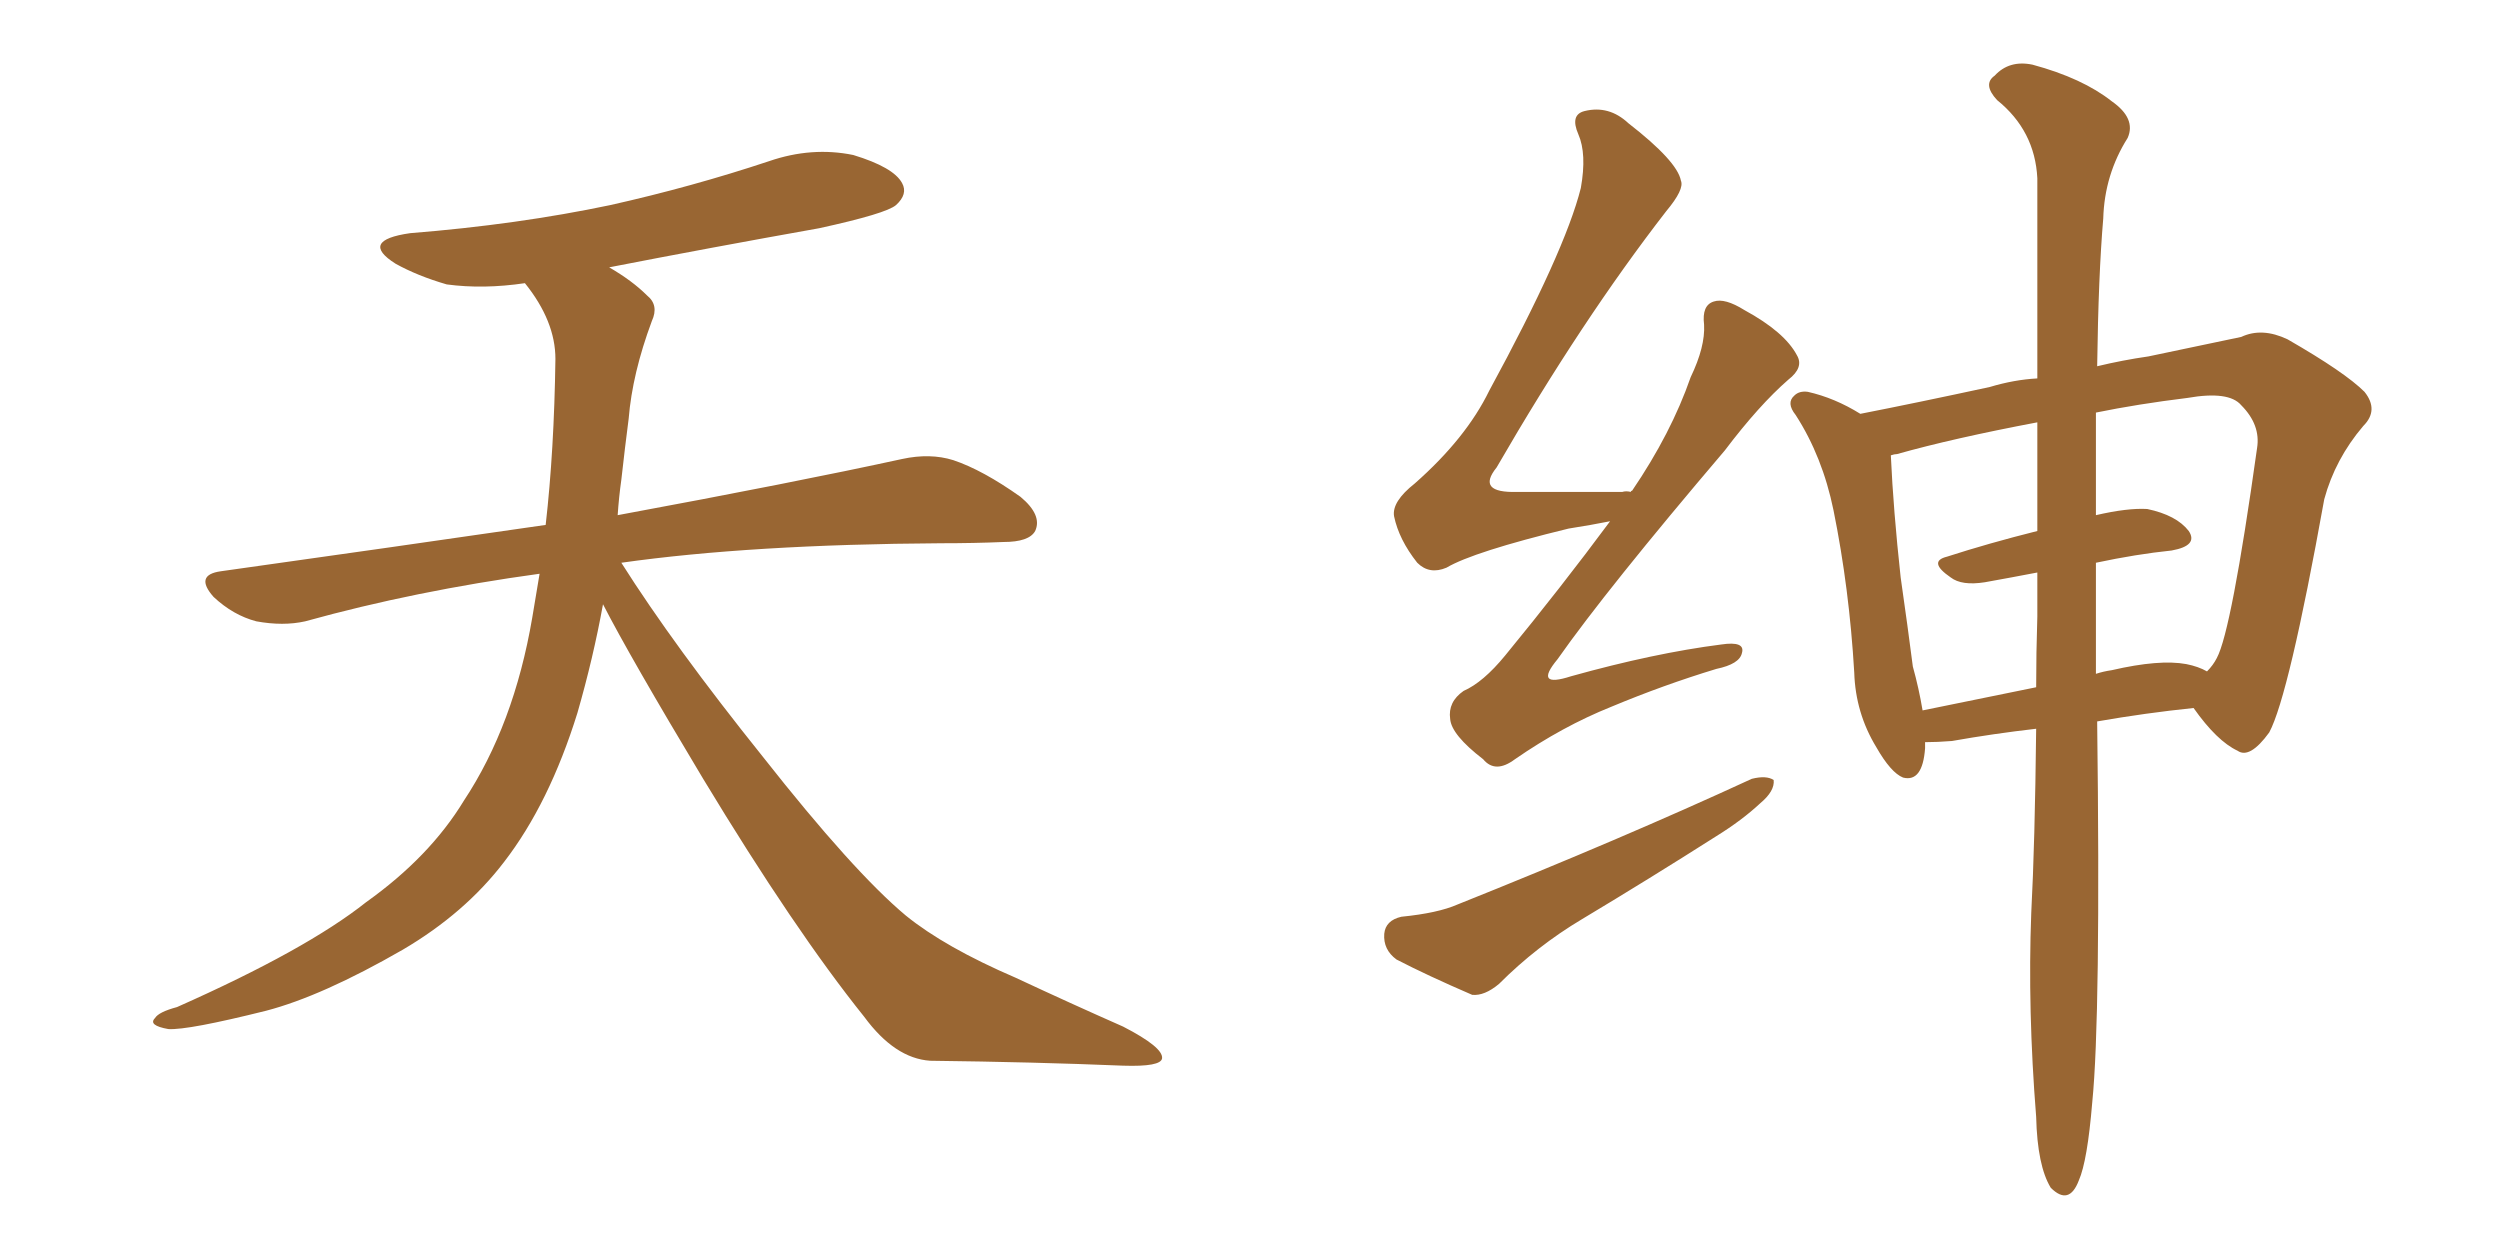 <svg xmlns="http://www.w3.org/2000/svg" xmlns:xlink="http://www.w3.org/1999/xlink" width="300" height="150"><path fill="#996633" padding="10" d="M72.36 72.51L72.36 72.51L72.36 72.51Q71.19 78.96 69.29 85.55L69.29 85.55Q65.92 96.39 60.50 103.42L60.50 103.42Q55.81 109.57 48.34 113.96L48.34 113.96Q38.67 119.53 31.93 121.29L31.93 121.29Q22.56 123.63 20.21 123.49L20.21 123.49Q17.72 123.05 18.60 122.17L18.60 122.17Q19.04 121.44 21.24 120.85L21.24 120.85Q36.77 113.96 43.95 108.25L43.95 108.25Q51.56 102.83 55.66 96.09L55.66 96.09Q61.67 87.01 63.87 74.12L63.87 74.12Q64.31 71.48 64.75 68.85L64.75 68.85Q49.80 70.90 36.62 74.56L36.62 74.56Q33.98 75.15 30.76 74.56L30.76 74.56Q27.98 73.83 25.63 71.63L25.63 71.63Q23.29 68.99 26.51 68.55L26.51 68.55Q47.31 65.63 65.48 62.99L65.48 62.99Q66.50 54.05 66.65 43.07L66.65 43.07Q66.65 38.53 62.99 33.98L62.99 33.98Q58.01 34.72 53.61 34.13L53.61 34.13Q50.10 33.11 47.46 31.64L47.46 31.64Q43.07 28.86 49.22 27.98L49.22 27.98Q62.11 26.95 73.24 24.61L73.24 24.61Q83.06 22.41 92.29 19.34L92.29 19.34Q97.41 17.58 102.39 18.60L102.39 18.60Q107.23 20.07 108.25 21.97L108.25 21.97Q108.98 23.29 107.52 24.61L107.52 24.61Q106.35 25.63 98.29 27.39L98.29 27.39Q85.11 29.74 73.10 32.08L73.10 32.08Q75.88 33.69 77.64 35.45L77.64 35.45Q79.10 36.62 78.22 38.53L78.22 38.53Q75.88 44.82 75.44 50.24L75.44 50.24Q75 53.61 74.56 57.57L74.56 57.57Q74.27 59.62 74.12 61.82L74.12 61.82Q95.51 57.86 108.25 55.08L108.25 55.08Q111.62 54.35 114.40 55.22L114.40 55.22Q117.92 56.40 122.46 59.62L122.46 59.62Q125.10 61.82 124.22 63.72L124.22 63.72Q123.49 65.04 120.41 65.04L120.41 65.04Q116.89 65.19 112.94 65.19L112.94 65.19Q90.09 65.33 74.56 67.53L74.56 67.53Q80.86 77.49 91.55 90.82L91.55 90.82Q102.39 104.59 108.69 109.86L108.69 109.86Q113.38 113.67 121.88 117.33L121.88 117.33Q128.47 120.41 134.77 123.19L134.77 123.19Q139.60 125.68 139.45 127.00L139.45 127.00Q139.31 128.03 134.77 127.88L134.77 127.88Q124.07 127.44 111.62 127.29L111.62 127.29Q107.37 127.00 103.71 122.02L103.71 122.02Q95.36 111.62 84.38 93.46L84.38 93.46Q75.59 78.81 72.36 72.51ZM193.21 62.55L193.21 62.55Q191.02 62.99 188.23 63.43L188.23 63.43Q176.81 66.21 173.58 68.12L173.58 68.12Q171.53 68.99 170.07 67.53L170.07 67.53Q167.87 64.75 167.29 61.96L167.29 61.96Q166.99 60.21 169.78 58.01L169.78 58.01Q175.93 52.59 178.71 46.88L178.71 46.88Q187.79 30.18 189.70 22.56L189.70 22.56Q190.43 18.46 189.40 16.11L189.40 16.11Q188.38 13.77 190.14 13.33L190.14 13.33Q193.07 12.60 195.41 14.79L195.41 14.79Q201.27 19.34 201.71 21.68L201.71 21.68Q202.15 22.71 199.95 25.34L199.95 25.34Q189.84 38.38 179.59 56.10L179.59 56.10Q177.10 59.18 182.08 59.03L182.08 59.03Q187.94 59.03 194.68 59.03L194.68 59.03Q195.12 58.89 195.70 59.03L195.70 59.03Q195.70 58.89 195.85 58.89L195.85 58.89Q200.54 52.00 202.88 45.26L202.88 45.26Q204.64 41.60 204.49 38.96L204.49 38.96Q204.20 36.62 205.66 36.18L205.66 36.18Q206.98 35.74 209.33 37.21L209.33 37.21Q214.16 39.84 215.63 42.63L215.63 42.63Q216.50 44.09 214.60 45.56L214.60 45.56Q211.08 48.63 206.98 54.05L206.98 54.05Q192.77 70.75 186.91 79.10L186.91 79.10Q183.98 82.62 188.53 81.15L188.53 81.15Q198.49 78.37 206.54 77.34L206.54 77.34Q209.47 76.90 209.03 78.37L209.03 78.37Q208.74 79.69 205.96 80.27L205.96 80.27Q199.66 82.18 193.36 84.81L193.36 84.81Q187.50 87.16 181.79 91.11L181.79 91.11Q179.44 92.87 177.98 91.11L177.98 91.11Q174.17 88.18 174.02 86.28L174.02 86.28Q173.73 84.23 175.63 82.91L175.63 82.91Q177.98 81.88 180.62 78.66L180.62 78.66Q187.35 70.46 193.21 62.55ZM168.16 110.01L168.16 110.01Q172.56 109.57 174.90 108.54L174.90 108.54Q194.68 100.63 210.21 93.46L210.21 93.46Q211.96 93.02 212.84 93.60L212.84 93.60Q212.99 94.92 211.23 96.39L211.23 96.39Q209.03 98.44 205.96 100.34L205.96 100.34Q197.90 105.47 189.84 110.30L189.84 110.30Q184.42 113.53 179.88 118.07L179.88 118.07Q178.13 119.53 176.66 119.38L176.66 119.38Q171.24 117.04 167.58 115.14L167.58 115.14Q165.97 113.96 166.11 112.06L166.11 112.06Q166.26 110.45 168.16 110.01ZM244.34 87.45L244.34 87.45Q239.21 88.04 234.23 88.92L234.23 88.92Q232.47 89.06 231.01 89.06L231.01 89.06Q231.01 89.36 231.01 89.79L231.01 89.79Q230.71 93.90 228.37 93.31L228.37 93.31Q226.90 92.72 225.15 89.65L225.15 89.65Q222.66 85.55 222.51 80.71L222.51 80.71Q221.92 70.61 220.02 61.23L220.02 61.23Q218.70 54.79 215.48 49.80L215.48 49.80Q214.31 48.34 215.33 47.46L215.33 47.46Q215.92 46.88 216.94 47.02L216.94 47.02Q220.17 47.75 223.24 49.66L223.24 49.66Q229.98 48.34 238.77 46.44L238.77 46.44Q241.70 45.56 244.48 45.41L244.48 45.41Q244.48 30.62 244.48 21.39L244.48 21.39Q244.19 15.67 239.65 12.01L239.65 12.01Q237.89 10.11 239.36 9.08L239.36 9.08Q241.11 7.18 243.90 7.76L243.90 7.76Q249.90 9.38 253.42 12.16L253.42 12.16Q256.35 14.21 255.32 16.55L255.32 16.55Q252.54 20.95 252.39 26.22L252.39 26.22Q251.81 32.96 251.66 43.95L251.66 43.95Q254.74 43.21 257.81 42.77L257.81 42.77Q264.11 41.46 268.95 40.43L268.95 40.43Q271.44 39.26 274.51 40.72L274.51 40.72Q281.40 44.68 283.74 47.02L283.74 47.02Q285.50 49.22 283.59 51.12L283.59 51.12Q280.22 55.08 278.91 59.91L278.91 59.91L278.91 59.91Q274.66 83.50 272.31 87.89L272.31 87.89Q269.97 91.11 268.51 90.09L268.51 90.09Q266.02 88.92 263.23 84.96L263.23 84.96Q257.52 85.55 251.66 86.57L251.66 86.57Q252.10 122.02 251.07 132.28L251.07 132.28Q250.49 139.31 249.46 141.65L249.46 141.65Q248.29 144.73 246.09 142.53L246.09 142.53Q244.48 139.89 244.34 134.03L244.34 134.03Q243.31 121.14 243.75 109.57L243.75 109.57Q244.19 101.22 244.34 87.45ZM251.51 67.53L251.51 67.53Q251.51 73.68 251.51 80.86L251.51 80.86Q252.39 80.57 253.42 80.42L253.42 80.42Q259.13 79.10 262.35 79.69L262.35 79.69Q263.82 79.98 264.84 80.57L264.84 80.57Q265.58 79.83 266.02 78.96L266.02 78.96Q267.77 75.73 270.85 53.76L270.85 53.76Q271.29 50.98 268.95 48.63L268.95 48.63Q267.48 46.88 262.50 47.75L262.50 47.75Q256.49 48.49 251.51 49.51L251.51 49.51Q251.51 55.08 251.51 61.82L251.51 61.82Q255.32 60.94 257.67 61.08L257.67 61.08Q261.18 61.82 262.65 63.72L262.65 63.72Q263.82 65.48 260.60 66.06L260.60 66.06Q256.35 66.50 251.51 67.53ZM244.48 63.72L244.48 63.72L244.48 63.72Q244.48 56.54 244.48 50.68L244.48 50.68Q234.38 52.59 227.64 54.49L227.64 54.49Q227.34 54.49 226.90 54.64L226.90 54.64Q227.20 61.23 228.08 69.29L228.08 69.29Q228.96 75.44 229.54 79.98L229.54 79.98Q230.27 82.62 230.71 85.25L230.71 85.25Q237.16 83.94 244.34 82.47L244.34 82.47Q244.34 78.37 244.48 73.97L244.48 73.97Q244.48 71.04 244.48 68.70L244.48 68.70Q241.41 69.29 238.18 69.87L238.18 69.87Q235.40 70.31 234.08 69.29L234.08 69.29Q231.30 67.38 233.64 66.80L233.64 66.80Q238.62 65.19 244.48 63.72Z"/></svg>